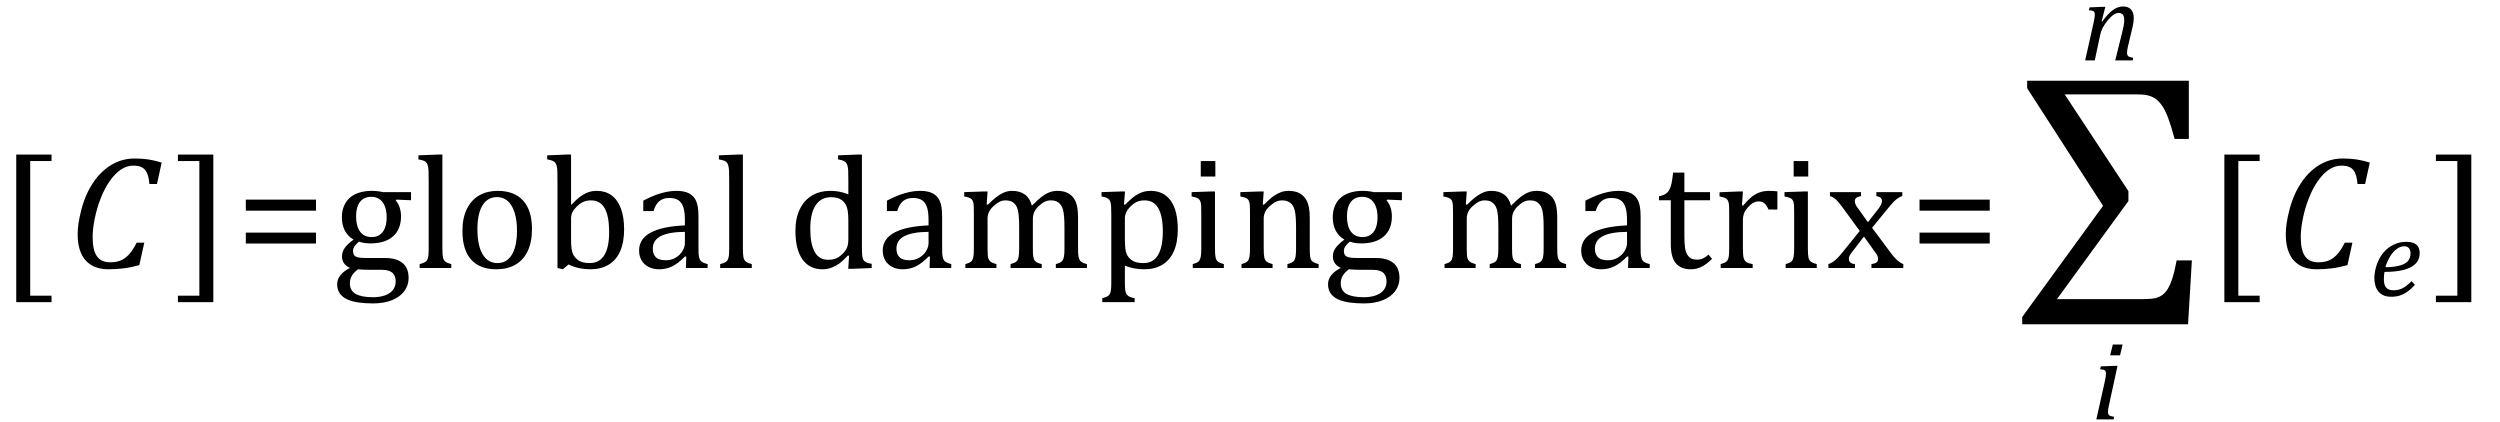 <?xml version="1.0" encoding="UTF-8" standalone="no"?><svg xmlns="http://www.w3.org/2000/svg" xmlns:xlink="http://www.w3.org/1999/xlink" stroke-dasharray="none" shape-rendering="auto" font-family="'Dialog'" width="307.813" text-rendering="auto" fill-opacity="1" contentScriptType="text/ecmascript" color-interpolation="auto" color-rendering="auto" preserveAspectRatio="xMidYMid meet" font-size="12" fill="black" stroke="black" image-rendering="auto" stroke-miterlimit="10" zoomAndPan="magnify" version="1.0" stroke-linecap="square" stroke-linejoin="miter" contentStyleType="text/css" font-style="normal" height="52" stroke-width="1" stroke-dashoffset="0" font-weight="normal" stroke-opacity="1" y="-19"><!--Converted from MathML using JEuclid--><defs id="genericDefs"/><g><g text-rendering="optimizeLegibility" transform="translate(-0.234,33)" color-rendering="optimizeQuality" color-interpolation="linearRGB" image-rendering="optimizeQuality"><path d="M6.578 4.203 L2.234 4.203 L2.234 -13.969 L6.578 -13.969 L6.578 -13.172 L3.953 -13.172 L3.953 3.406 L6.578 3.406 L6.578 4.203 Z" stroke="none"/></g><g text-rendering="optimizeLegibility" transform="translate(8.344,33)" color-rendering="optimizeQuality" color-interpolation="linearRGB" image-rendering="optimizeQuality"><path d="M11.562 -12.984 L10.984 -10.344 L10.047 -10.344 Q9.969 -11.547 9.523 -12.078 Q9.078 -12.609 8.094 -12.609 Q7.266 -12.609 6.547 -12.125 Q5.828 -11.641 5.18 -10.727 Q4.531 -9.812 4.055 -8.586 Q3.578 -7.359 3.32 -6.086 Q3.062 -4.812 3.062 -3.797 Q3.062 -2.203 3.586 -1.453 Q4.109 -0.703 5.219 -0.703 Q5.953 -0.703 6.5 -0.922 Q7.047 -1.141 7.531 -1.664 Q8.016 -2.188 8.484 -3.125 L9.422 -3.125 L8.812 -0.359 Q7.828 -0.078 6.898 0.039 Q5.969 0.156 4.984 0.156 Q3.781 0.156 2.93 -0.344 Q2.078 -0.844 1.648 -1.797 Q1.219 -2.75 1.219 -4.094 Q1.219 -4.797 1.312 -5.453 Q1.438 -6.281 1.688 -7.25 Q2.016 -8.453 2.5 -9.438 Q3.031 -10.484 3.703 -11.281 Q4.344 -12.016 5.078 -12.516 Q5.766 -12.984 6.555 -13.234 Q7.344 -13.484 8.234 -13.484 Q9.125 -13.484 9.883 -13.375 Q10.641 -13.266 11.562 -12.984 Z" stroke="none"/></g><g text-rendering="optimizeLegibility" transform="translate(21.484,33)" color-rendering="optimizeQuality" color-interpolation="linearRGB" image-rendering="optimizeQuality"><path d="M4.781 4.203 L0.422 4.203 L0.422 3.406 L3.062 3.406 L3.062 -13.172 L0.422 -13.172 L0.422 -13.969 L4.781 -13.969 L4.781 4.203 Z" stroke="none"/></g><g text-rendering="optimizeLegibility" transform="translate(29.047,33)" color-rendering="optimizeQuality" color-interpolation="linearRGB" image-rendering="optimizeQuality"><path d="M1.219 -7.062 L1.219 -8.422 L9.859 -8.422 L9.859 -7.062 L1.219 -7.062 ZM1.219 -3.016 L1.219 -4.359 L9.859 -4.359 L9.859 -3.016 L1.219 -3.016 Z" stroke="none"/></g><g text-rendering="optimizeLegibility" transform="translate(40.906,33)" color-rendering="optimizeQuality" color-interpolation="linearRGB" image-rendering="optimizeQuality"><path d="M9.703 -8.344 L7.906 -8.422 L7.812 -8.312 Q8.109 -8.016 8.289 -7.492 Q8.469 -6.969 8.469 -6.359 Q8.469 -4.766 7.484 -3.898 Q6.5 -3.031 4.703 -3.031 Q3.891 -3.031 3.297 -3.25 Q2.562 -2.672 2.562 -2.125 Q2.562 -1.766 2.703 -1.578 Q2.844 -1.391 3.172 -1.312 Q3.5 -1.234 4.156 -1.234 L6.5 -1.234 Q7.547 -1.234 8.195 -0.914 Q8.844 -0.594 9.125 -0.055 Q9.406 0.484 9.406 1.219 Q9.406 2.125 8.875 2.844 Q8.344 3.562 7.352 3.961 Q6.359 4.359 5.031 4.359 Q4.047 4.359 3.227 4.242 Q2.406 4.125 1.828 3.852 Q1.25 3.578 0.93 3.125 Q0.609 2.672 0.609 1.984 Q0.609 1.375 1.023 0.867 Q1.438 0.359 2.188 -0.016 Q1.734 -0.203 1.469 -0.562 Q1.203 -0.922 1.203 -1.422 Q1.203 -1.969 1.516 -2.438 Q1.828 -2.906 2.625 -3.5 Q1.922 -3.906 1.555 -4.609 Q1.188 -5.312 1.188 -6.219 Q1.188 -7.047 1.461 -7.672 Q1.734 -8.297 2.227 -8.703 Q2.719 -9.109 3.398 -9.305 Q4.078 -9.5 4.859 -9.5 Q5.562 -9.5 6.25 -9.344 L9.703 -9.344 L9.703 -8.344 ZM2.938 -6.375 Q2.938 -5.141 3.43 -4.477 Q3.922 -3.812 4.859 -3.812 Q5.359 -3.812 5.711 -4.008 Q6.062 -4.203 6.281 -4.531 Q6.5 -4.859 6.602 -5.297 Q6.703 -5.734 6.703 -6.219 Q6.703 -7.078 6.461 -7.648 Q6.219 -8.219 5.797 -8.492 Q5.375 -8.766 4.828 -8.766 Q3.906 -8.766 3.422 -8.148 Q2.938 -7.531 2.938 -6.375 ZM3.172 0.156 Q2.672 0.531 2.422 0.945 Q2.172 1.359 2.172 1.891 Q2.172 2.766 2.875 3.18 Q3.578 3.594 5.016 3.594 Q5.891 3.594 6.523 3.359 Q7.156 3.125 7.484 2.688 Q7.812 2.25 7.812 1.656 Q7.812 1.391 7.742 1.133 Q7.672 0.875 7.484 0.664 Q7.297 0.453 6.945 0.336 Q6.594 0.219 6.031 0.219 L4.578 0.219 Q3.781 0.219 3.172 0.156 ZM13.562 -2.438 Q13.562 -1.609 13.641 -1.281 Q13.719 -0.953 13.938 -0.781 Q14.156 -0.609 14.656 -0.484 L14.656 0 L10.766 0 L10.766 -0.484 Q11.266 -0.609 11.453 -0.742 Q11.641 -0.875 11.727 -1.07 Q11.812 -1.266 11.844 -1.594 Q11.875 -1.922 11.875 -2.438 L11.875 -10.609 Q11.875 -11.547 11.859 -11.922 Q11.844 -12.297 11.781 -12.555 Q11.719 -12.812 11.609 -12.961 Q11.5 -13.109 11.305 -13.195 Q11.109 -13.281 10.609 -13.375 L10.609 -13.875 L12.969 -13.969 L13.562 -13.969 L13.562 -2.438 ZM20.203 0.156 Q18.172 0.156 17.102 -1.039 Q16.031 -2.234 16.031 -4.578 Q16.031 -6.188 16.594 -7.305 Q17.156 -8.422 18.133 -8.961 Q19.109 -9.5 20.359 -9.5 Q22.438 -9.5 23.516 -8.289 Q24.594 -7.078 24.594 -4.797 Q24.594 -3.172 24.055 -2.062 Q23.516 -0.953 22.531 -0.398 Q21.547 0.156 20.203 0.156 ZM17.875 -4.781 Q17.875 -2.781 18.516 -1.695 Q19.156 -0.609 20.344 -0.609 Q21 -0.609 21.461 -0.93 Q21.922 -1.25 22.203 -1.789 Q22.484 -2.328 22.617 -3.031 Q22.75 -3.734 22.75 -4.516 Q22.75 -5.953 22.43 -6.898 Q22.109 -7.844 21.562 -8.289 Q21.016 -8.734 20.312 -8.734 Q19.125 -8.734 18.5 -7.711 Q17.875 -6.688 17.875 -4.781 ZM29.406 -7.797 L29.453 -7.797 Q30.125 -8.5 30.586 -8.828 Q31.047 -9.156 31.523 -9.328 Q32 -9.5 32.578 -9.5 Q33.625 -9.5 34.375 -8.961 Q35.125 -8.422 35.531 -7.359 Q35.938 -6.297 35.938 -4.75 Q35.938 -3.172 35.453 -2.07 Q34.969 -0.969 34.023 -0.406 Q33.078 0.156 31.797 0.156 Q31.062 0.156 30.43 0.023 Q29.797 -0.109 29.094 -0.438 L28.406 0.156 L27.734 0 L27.734 -10.609 Q27.734 -11.547 27.719 -11.922 Q27.703 -12.297 27.641 -12.555 Q27.578 -12.812 27.461 -12.961 Q27.344 -13.109 27.156 -13.195 Q26.969 -13.281 26.469 -13.375 L26.469 -13.875 L28.828 -13.969 L29.406 -13.969 L29.406 -7.797 ZM29.406 -3.516 Q29.406 -2.766 29.477 -2.32 Q29.547 -1.875 29.711 -1.586 Q29.875 -1.297 30.18 -1.047 Q30.484 -0.797 30.867 -0.703 Q31.25 -0.609 31.719 -0.609 Q32.891 -0.609 33.492 -1.57 Q34.094 -2.531 34.094 -4.438 Q34.094 -6.375 33.547 -7.352 Q33 -8.328 31.875 -8.328 Q31.328 -8.328 30.938 -8.156 Q30.547 -7.984 30.156 -7.617 Q29.766 -7.25 29.586 -6.898 Q29.406 -6.547 29.406 -6.109 L29.406 -3.516 ZM43.594 -1.391 L43.453 -1.438 Q42.594 -0.562 41.852 -0.203 Q41.109 0.156 40.266 0.156 Q39.516 0.156 38.953 -0.133 Q38.391 -0.422 38.086 -0.945 Q37.781 -1.469 37.781 -2.156 Q37.781 -3.578 39.195 -4.352 Q40.609 -5.125 43.422 -5.25 L43.422 -5.891 Q43.422 -6.906 43.227 -7.492 Q43.031 -8.078 42.617 -8.352 Q42.203 -8.625 41.5 -8.625 Q40.734 -8.625 40.266 -8.227 Q39.797 -7.828 39.562 -7.016 L38.297 -7.016 L38.297 -8.297 Q39.234 -8.781 39.859 -9.008 Q40.484 -9.234 41.109 -9.367 Q41.734 -9.5 42.375 -9.5 Q43.344 -9.5 43.93 -9.195 Q44.516 -8.891 44.805 -8.258 Q45.094 -7.625 45.094 -6.344 L45.094 -2.938 Q45.094 -2.219 45.102 -1.922 Q45.109 -1.625 45.164 -1.367 Q45.219 -1.109 45.312 -0.961 Q45.406 -0.812 45.602 -0.703 Q45.797 -0.594 46.219 -0.484 L46.219 0 L43.547 0 L43.594 -1.391 ZM43.422 -4.453 Q41.438 -4.438 40.453 -3.93 Q39.469 -3.422 39.469 -2.391 Q39.469 -1.844 39.695 -1.516 Q39.922 -1.188 40.266 -1.07 Q40.609 -0.953 41.078 -0.953 Q41.734 -0.953 42.281 -1.273 Q42.828 -1.594 43.125 -2.094 Q43.422 -2.594 43.422 -3.078 L43.422 -4.453 ZM50.562 -2.438 Q50.562 -1.609 50.641 -1.281 Q50.719 -0.953 50.938 -0.781 Q51.156 -0.609 51.656 -0.484 L51.656 0 L47.766 0 L47.766 -0.484 Q48.266 -0.609 48.453 -0.742 Q48.641 -0.875 48.727 -1.07 Q48.812 -1.266 48.844 -1.594 Q48.875 -1.922 48.875 -2.438 L48.875 -10.609 Q48.875 -11.547 48.859 -11.922 Q48.844 -12.297 48.781 -12.555 Q48.719 -12.812 48.609 -12.961 Q48.5 -13.109 48.305 -13.195 Q48.109 -13.281 47.609 -13.375 L47.609 -13.875 L49.969 -13.969 L50.562 -13.969 L50.562 -2.438 ZM63.547 -10.609 Q63.547 -11.547 63.531 -11.922 Q63.516 -12.297 63.453 -12.555 Q63.391 -12.812 63.273 -12.961 Q63.156 -13.109 62.969 -13.195 Q62.781 -13.281 62.281 -13.375 L62.281 -13.875 L64.641 -13.969 L65.219 -13.969 L65.219 -2.672 Q65.219 -1.906 65.25 -1.578 Q65.281 -1.25 65.375 -1.055 Q65.469 -0.859 65.68 -0.734 Q65.891 -0.609 66.422 -0.516 L66.422 0 L64.109 0.094 L63.531 0.094 L63.641 -1.5 L63.5 -1.547 Q62.891 -0.891 62.438 -0.562 Q61.984 -0.234 61.469 -0.039 Q60.953 0.156 60.359 0.156 Q58.766 0.156 57.898 -1.062 Q57.031 -2.281 57.031 -4.578 Q57.031 -6.172 57.594 -7.289 Q58.156 -8.406 59.117 -8.953 Q60.078 -9.5 61.281 -9.5 Q61.922 -9.5 62.453 -9.398 Q62.984 -9.297 63.547 -9.062 L63.547 -10.609 ZM63.547 -5.797 Q63.547 -6.547 63.477 -7.008 Q63.406 -7.469 63.242 -7.781 Q63.078 -8.094 62.805 -8.312 Q62.531 -8.531 62.203 -8.625 Q61.875 -8.719 61.422 -8.719 Q60.172 -8.719 59.516 -7.719 Q58.859 -6.719 58.859 -4.844 Q58.859 -2.969 59.398 -1.992 Q59.938 -1.016 61.031 -1.016 Q61.453 -1.016 61.742 -1.086 Q62.031 -1.156 62.305 -1.32 Q62.578 -1.484 62.859 -1.766 Q63.141 -2.047 63.273 -2.281 Q63.406 -2.516 63.477 -2.82 Q63.547 -3.125 63.547 -3.609 L63.547 -5.797 ZM73.594 -1.391 L73.453 -1.438 Q72.594 -0.562 71.852 -0.203 Q71.109 0.156 70.266 0.156 Q69.516 0.156 68.953 -0.133 Q68.391 -0.422 68.086 -0.945 Q67.781 -1.469 67.781 -2.156 Q67.781 -3.578 69.195 -4.352 Q70.609 -5.125 73.422 -5.25 L73.422 -5.891 Q73.422 -6.906 73.227 -7.492 Q73.031 -8.078 72.617 -8.352 Q72.203 -8.625 71.5 -8.625 Q70.734 -8.625 70.266 -8.227 Q69.797 -7.828 69.562 -7.016 L68.297 -7.016 L68.297 -8.297 Q69.234 -8.781 69.859 -9.008 Q70.484 -9.234 71.109 -9.367 Q71.734 -9.5 72.375 -9.5 Q73.344 -9.5 73.93 -9.195 Q74.516 -8.891 74.805 -8.258 Q75.094 -7.625 75.094 -6.344 L75.094 -2.938 Q75.094 -2.219 75.102 -1.922 Q75.109 -1.625 75.164 -1.367 Q75.219 -1.109 75.312 -0.961 Q75.406 -0.812 75.602 -0.703 Q75.797 -0.594 76.219 -0.484 L76.219 0 L73.547 0 L73.594 -1.391 ZM73.422 -4.453 Q71.438 -4.438 70.453 -3.93 Q69.469 -3.422 69.469 -2.391 Q69.469 -1.844 69.695 -1.516 Q69.922 -1.188 70.266 -1.07 Q70.609 -0.953 71.078 -0.953 Q71.734 -0.953 72.281 -1.273 Q72.828 -1.594 73.125 -2.094 Q73.422 -2.594 73.422 -3.078 L73.422 -4.453 ZM80.578 -7.828 L80.719 -7.797 Q81.312 -8.375 81.688 -8.672 Q82.062 -8.969 82.414 -9.156 Q82.766 -9.344 83.07 -9.422 Q83.375 -9.5 83.703 -9.5 Q84.672 -9.5 85.289 -9.047 Q85.906 -8.594 86.141 -7.672 Q86.875 -8.406 87.328 -8.758 Q87.781 -9.109 88.258 -9.305 Q88.734 -9.5 89.281 -9.5 Q89.938 -9.5 90.406 -9.305 Q90.875 -9.109 91.203 -8.719 Q91.531 -8.328 91.68 -7.727 Q91.828 -7.125 91.828 -6.125 L91.828 -2.438 Q91.828 -1.703 91.883 -1.422 Q91.938 -1.141 92.031 -0.984 Q92.125 -0.828 92.305 -0.711 Q92.484 -0.594 92.922 -0.484 L92.922 0 L89.094 0 L89.094 -0.484 Q89.469 -0.594 89.633 -0.68 Q89.797 -0.766 89.914 -0.922 Q90.031 -1.078 90.094 -1.406 Q90.156 -1.734 90.156 -2.406 L90.156 -4.969 Q90.156 -5.797 90.109 -6.336 Q90.062 -6.875 89.969 -7.195 Q89.875 -7.516 89.75 -7.703 Q89.625 -7.891 89.453 -8.031 Q89.281 -8.172 89.062 -8.25 Q88.844 -8.328 88.469 -8.328 Q88.078 -8.328 87.742 -8.172 Q87.406 -8.016 87.008 -7.641 Q86.609 -7.266 86.438 -6.891 Q86.266 -6.516 86.266 -6 L86.266 -2.438 Q86.266 -1.703 86.312 -1.422 Q86.359 -1.141 86.453 -0.984 Q86.547 -0.828 86.727 -0.711 Q86.906 -0.594 87.359 -0.484 L87.359 0 L83.516 0 L83.516 -0.484 Q83.891 -0.594 84.062 -0.68 Q84.234 -0.766 84.344 -0.922 Q84.453 -1.078 84.516 -1.406 Q84.578 -1.734 84.578 -2.406 L84.578 -4.969 Q84.578 -5.828 84.531 -6.375 Q84.484 -6.922 84.383 -7.258 Q84.281 -7.594 84.117 -7.797 Q83.953 -8 83.789 -8.109 Q83.625 -8.219 83.398 -8.273 Q83.172 -8.328 82.891 -8.328 Q82.484 -8.328 82.133 -8.141 Q81.781 -7.953 81.414 -7.617 Q81.047 -7.281 80.867 -6.906 Q80.688 -6.531 80.688 -6.109 L80.688 -2.438 Q80.688 -1.891 80.711 -1.594 Q80.734 -1.297 80.805 -1.133 Q80.875 -0.969 80.969 -0.867 Q81.062 -0.766 81.242 -0.672 Q81.422 -0.578 81.781 -0.484 L81.781 0 L77.953 0 L77.953 -0.484 Q78.328 -0.594 78.492 -0.68 Q78.656 -0.766 78.773 -0.922 Q78.891 -1.078 78.945 -1.406 Q79 -1.734 79 -2.406 L79 -6.672 Q79 -7.297 78.984 -7.68 Q78.969 -8.062 78.852 -8.289 Q78.734 -8.516 78.492 -8.625 Q78.25 -8.734 77.812 -8.812 L77.812 -9.344 L80.094 -9.422 L80.688 -9.422 L80.578 -7.828 ZM97.594 -0.297 L97.594 1.766 Q97.594 2.406 97.641 2.719 Q97.688 3.031 97.797 3.211 Q97.906 3.391 98.117 3.508 Q98.328 3.625 98.797 3.719 L98.797 4.203 L94.812 4.203 L94.812 3.719 Q95.156 3.625 95.383 3.523 Q95.609 3.422 95.727 3.219 Q95.844 3.016 95.883 2.672 Q95.922 2.328 95.922 1.766 L95.922 -6.609 Q95.922 -7.312 95.898 -7.609 Q95.875 -7.906 95.82 -8.102 Q95.766 -8.297 95.648 -8.43 Q95.531 -8.562 95.344 -8.648 Q95.156 -8.734 94.719 -8.812 L94.719 -9.344 L97.016 -9.422 L97.609 -9.422 L97.484 -7.828 L97.625 -7.797 Q98.234 -8.406 98.586 -8.688 Q98.938 -8.969 99.312 -9.156 Q99.688 -9.344 100.031 -9.422 Q100.375 -9.5 100.766 -9.5 Q102.375 -9.5 103.242 -8.289 Q104.109 -7.078 104.109 -4.75 Q104.109 -3.141 103.617 -2.047 Q103.125 -0.953 102.195 -0.398 Q101.266 0.156 99.984 0.156 Q99.25 0.156 98.664 0.031 Q98.078 -0.094 97.594 -0.297 ZM97.594 -3.516 Q97.594 -2.578 97.711 -2.07 Q97.828 -1.562 98.125 -1.242 Q98.422 -0.922 98.828 -0.766 Q99.234 -0.609 99.906 -0.609 Q101.078 -0.609 101.672 -1.594 Q102.266 -2.578 102.266 -4.5 Q102.266 -8.328 100.031 -8.328 Q99.484 -8.328 99.094 -8.156 Q98.703 -7.984 98.312 -7.602 Q97.922 -7.219 97.758 -6.859 Q97.594 -6.5 97.594 -6.094 L97.594 -3.516 ZM108.734 -13.172 L108.734 -11.266 L106.938 -11.266 L106.938 -13.172 L108.734 -13.172 ZM105.953 -0.484 Q106.328 -0.594 106.492 -0.68 Q106.656 -0.766 106.766 -0.922 Q106.875 -1.078 106.938 -1.406 Q107 -1.734 107 -2.406 L107 -6.672 Q107 -7.297 106.984 -7.68 Q106.969 -8.062 106.852 -8.289 Q106.734 -8.516 106.492 -8.625 Q106.25 -8.734 105.812 -8.812 L105.812 -9.344 L108.094 -9.422 L108.688 -9.422 L108.688 -2.438 Q108.688 -1.609 108.766 -1.281 Q108.844 -0.953 109.062 -0.781 Q109.281 -0.609 109.781 -0.484 L109.781 0 L105.953 0 L105.953 -0.484 ZM121.453 0 L117.609 0 L117.609 -0.484 Q118 -0.594 118.164 -0.68 Q118.328 -0.766 118.438 -0.922 Q118.547 -1.078 118.609 -1.406 Q118.672 -1.734 118.672 -2.406 L118.672 -4.969 Q118.672 -5.641 118.633 -6.203 Q118.594 -6.766 118.5 -7.117 Q118.406 -7.469 118.281 -7.672 Q118.156 -7.875 117.969 -8.016 Q117.781 -8.156 117.547 -8.242 Q117.312 -8.328 116.938 -8.328 Q116.562 -8.328 116.219 -8.172 Q115.875 -8.016 115.461 -7.648 Q115.047 -7.281 114.867 -6.914 Q114.688 -6.547 114.688 -6.078 L114.688 -2.438 Q114.688 -1.609 114.766 -1.281 Q114.844 -0.953 115.062 -0.781 Q115.281 -0.609 115.781 -0.484 L115.781 0 L111.953 0 L111.953 -0.484 Q112.328 -0.594 112.492 -0.68 Q112.656 -0.766 112.766 -0.922 Q112.875 -1.078 112.938 -1.406 Q113 -1.734 113 -2.406 L113 -6.672 Q113 -7.297 112.984 -7.68 Q112.969 -8.062 112.852 -8.289 Q112.734 -8.516 112.492 -8.625 Q112.25 -8.734 111.812 -8.812 L111.812 -9.344 L114.094 -9.422 L114.688 -9.422 L114.578 -7.828 L114.719 -7.797 Q115.438 -8.531 115.883 -8.844 Q116.328 -9.156 116.781 -9.328 Q117.234 -9.5 117.75 -9.5 Q118.281 -9.5 118.695 -9.375 Q119.109 -9.25 119.422 -8.992 Q119.734 -8.734 119.945 -8.359 Q120.156 -7.984 120.258 -7.461 Q120.359 -6.938 120.359 -6.125 L120.359 -2.438 Q120.359 -1.766 120.398 -1.461 Q120.438 -1.156 120.531 -0.992 Q120.625 -0.828 120.812 -0.719 Q121 -0.609 121.453 -0.484 L121.453 0 ZM131.703 -8.344 L129.906 -8.422 L129.812 -8.312 Q130.109 -8.016 130.289 -7.492 Q130.469 -6.969 130.469 -6.359 Q130.469 -4.766 129.484 -3.898 Q128.5 -3.031 126.703 -3.031 Q125.891 -3.031 125.297 -3.25 Q124.562 -2.672 124.562 -2.125 Q124.562 -1.766 124.703 -1.578 Q124.844 -1.391 125.172 -1.312 Q125.5 -1.234 126.156 -1.234 L128.5 -1.234 Q129.547 -1.234 130.195 -0.914 Q130.844 -0.594 131.125 -0.055 Q131.406 0.484 131.406 1.219 Q131.406 2.125 130.875 2.844 Q130.344 3.562 129.352 3.961 Q128.359 4.359 127.031 4.359 Q126.047 4.359 125.227 4.242 Q124.406 4.125 123.828 3.852 Q123.25 3.578 122.93 3.125 Q122.609 2.672 122.609 1.984 Q122.609 1.375 123.023 0.867 Q123.438 0.359 124.188 -0.016 Q123.734 -0.203 123.469 -0.562 Q123.203 -0.922 123.203 -1.422 Q123.203 -1.969 123.516 -2.438 Q123.828 -2.906 124.625 -3.5 Q123.922 -3.906 123.555 -4.609 Q123.188 -5.312 123.188 -6.219 Q123.188 -7.047 123.461 -7.672 Q123.734 -8.297 124.227 -8.703 Q124.719 -9.109 125.398 -9.305 Q126.078 -9.5 126.859 -9.5 Q127.562 -9.5 128.25 -9.344 L131.703 -9.344 L131.703 -8.344 ZM124.938 -6.375 Q124.938 -5.141 125.43 -4.477 Q125.922 -3.812 126.859 -3.812 Q127.359 -3.812 127.711 -4.008 Q128.062 -4.203 128.281 -4.531 Q128.5 -4.859 128.602 -5.297 Q128.703 -5.734 128.703 -6.219 Q128.703 -7.078 128.461 -7.648 Q128.219 -8.219 127.797 -8.492 Q127.375 -8.766 126.828 -8.766 Q125.906 -8.766 125.422 -8.148 Q124.938 -7.531 124.938 -6.375 ZM125.172 0.156 Q124.672 0.531 124.422 0.945 Q124.172 1.359 124.172 1.891 Q124.172 2.766 124.875 3.18 Q125.578 3.594 127.016 3.594 Q127.891 3.594 128.523 3.359 Q129.156 3.125 129.484 2.688 Q129.812 2.25 129.812 1.656 Q129.812 1.391 129.742 1.133 Q129.672 0.875 129.484 0.664 Q129.297 0.453 128.945 0.336 Q128.594 0.219 128.031 0.219 L126.578 0.219 Q125.781 0.219 125.172 0.156 ZM139.578 -7.828 L139.719 -7.797 Q140.312 -8.375 140.688 -8.672 Q141.062 -8.969 141.414 -9.156 Q141.766 -9.344 142.07 -9.422 Q142.375 -9.5 142.703 -9.5 Q143.672 -9.5 144.289 -9.047 Q144.906 -8.594 145.141 -7.672 Q145.875 -8.406 146.328 -8.758 Q146.781 -9.109 147.258 -9.305 Q147.734 -9.5 148.281 -9.5 Q148.938 -9.5 149.406 -9.305 Q149.875 -9.109 150.203 -8.719 Q150.531 -8.328 150.68 -7.727 Q150.828 -7.125 150.828 -6.125 L150.828 -2.438 Q150.828 -1.703 150.883 -1.422 Q150.938 -1.141 151.031 -0.984 Q151.125 -0.828 151.305 -0.711 Q151.484 -0.594 151.922 -0.484 L151.922 0 L148.094 0 L148.094 -0.484 Q148.469 -0.594 148.633 -0.68 Q148.797 -0.766 148.914 -0.922 Q149.031 -1.078 149.094 -1.406 Q149.156 -1.734 149.156 -2.406 L149.156 -4.969 Q149.156 -5.797 149.109 -6.336 Q149.062 -6.875 148.969 -7.195 Q148.875 -7.516 148.75 -7.703 Q148.625 -7.891 148.453 -8.031 Q148.281 -8.172 148.062 -8.25 Q147.844 -8.328 147.469 -8.328 Q147.078 -8.328 146.742 -8.172 Q146.406 -8.016 146.008 -7.641 Q145.609 -7.266 145.438 -6.891 Q145.266 -6.516 145.266 -6 L145.266 -2.438 Q145.266 -1.703 145.312 -1.422 Q145.359 -1.141 145.453 -0.984 Q145.547 -0.828 145.727 -0.711 Q145.906 -0.594 146.359 -0.484 L146.359 0 L142.516 0 L142.516 -0.484 Q142.891 -0.594 143.062 -0.68 Q143.234 -0.766 143.344 -0.922 Q143.453 -1.078 143.516 -1.406 Q143.578 -1.734 143.578 -2.406 L143.578 -4.969 Q143.578 -5.828 143.531 -6.375 Q143.484 -6.922 143.383 -7.258 Q143.281 -7.594 143.117 -7.797 Q142.953 -8 142.789 -8.109 Q142.625 -8.219 142.398 -8.273 Q142.172 -8.328 141.891 -8.328 Q141.484 -8.328 141.133 -8.141 Q140.781 -7.953 140.414 -7.617 Q140.047 -7.281 139.867 -6.906 Q139.688 -6.531 139.688 -6.109 L139.688 -2.438 Q139.688 -1.891 139.711 -1.594 Q139.734 -1.297 139.805 -1.133 Q139.875 -0.969 139.969 -0.867 Q140.062 -0.766 140.242 -0.672 Q140.422 -0.578 140.781 -0.484 L140.781 0 L136.953 0 L136.953 -0.484 Q137.328 -0.594 137.492 -0.68 Q137.656 -0.766 137.773 -0.922 Q137.891 -1.078 137.945 -1.406 Q138 -1.734 138 -2.406 L138 -6.672 Q138 -7.297 137.984 -7.68 Q137.969 -8.062 137.852 -8.289 Q137.734 -8.516 137.492 -8.625 Q137.25 -8.734 136.812 -8.812 L136.812 -9.344 L139.094 -9.422 L139.688 -9.422 L139.578 -7.828 ZM159.594 -1.391 L159.453 -1.438 Q158.594 -0.562 157.852 -0.203 Q157.109 0.156 156.266 0.156 Q155.516 0.156 154.953 -0.133 Q154.391 -0.422 154.086 -0.945 Q153.781 -1.469 153.781 -2.156 Q153.781 -3.578 155.195 -4.352 Q156.609 -5.125 159.422 -5.25 L159.422 -5.891 Q159.422 -6.906 159.227 -7.492 Q159.031 -8.078 158.617 -8.352 Q158.203 -8.625 157.5 -8.625 Q156.734 -8.625 156.266 -8.227 Q155.797 -7.828 155.562 -7.016 L154.297 -7.016 L154.297 -8.297 Q155.234 -8.781 155.859 -9.008 Q156.484 -9.234 157.109 -9.367 Q157.734 -9.5 158.375 -9.5 Q159.344 -9.5 159.93 -9.195 Q160.516 -8.891 160.805 -8.258 Q161.094 -7.625 161.094 -6.344 L161.094 -2.938 Q161.094 -2.219 161.102 -1.922 Q161.109 -1.625 161.164 -1.367 Q161.219 -1.109 161.312 -0.961 Q161.406 -0.812 161.602 -0.703 Q161.797 -0.594 162.219 -0.484 L162.219 0 L159.547 0 L159.594 -1.391 ZM159.422 -4.453 Q157.438 -4.438 156.453 -3.93 Q155.469 -3.422 155.469 -2.391 Q155.469 -1.844 155.695 -1.516 Q155.922 -1.188 156.266 -1.07 Q156.609 -0.953 157.078 -0.953 Q157.734 -0.953 158.281 -1.273 Q158.828 -1.594 159.125 -2.094 Q159.422 -2.594 159.422 -3.078 L159.422 -4.453 ZM163.359 -8.844 Q163.844 -8.922 164.148 -9.117 Q164.453 -9.312 164.625 -9.625 Q164.797 -9.938 164.898 -10.398 Q165 -10.859 165.094 -11.75 L166.484 -11.75 L166.484 -9.344 L169.641 -9.344 L169.641 -8.344 L166.484 -8.344 L166.484 -4 Q166.484 -3.062 166.562 -2.5 Q166.641 -1.938 166.859 -1.617 Q167.078 -1.297 167.352 -1.164 Q167.625 -1.031 168.047 -1.031 Q168.438 -1.031 168.781 -1.188 Q169.125 -1.344 169.453 -1.656 L169.891 -1.125 Q169.203 -0.453 168.586 -0.148 Q167.969 0.156 167.297 0.156 Q166.031 0.156 165.422 -0.594 Q164.812 -1.344 164.812 -2.938 L164.812 -8.344 L163.359 -8.344 L163.359 -8.844 ZM173.578 -7.719 L173.719 -7.688 Q174.266 -8.344 174.719 -8.719 Q175.172 -9.094 175.703 -9.297 Q176.234 -9.5 176.922 -9.5 Q177.484 -9.5 177.938 -9.438 L177.938 -7.203 L176.844 -7.203 Q176.609 -7.719 176.344 -7.961 Q176.078 -8.203 175.609 -8.203 Q175.266 -8.203 174.922 -8 Q174.578 -7.797 174.25 -7.406 Q173.922 -7.016 173.805 -6.672 Q173.688 -6.328 173.688 -5.859 L173.688 -2.438 Q173.688 -1.547 173.789 -1.211 Q173.891 -0.875 174.141 -0.719 Q174.391 -0.562 174.891 -0.484 L174.891 0 L170.953 0 L170.953 -0.484 Q171.328 -0.594 171.492 -0.68 Q171.656 -0.766 171.773 -0.922 Q171.891 -1.078 171.945 -1.406 Q172 -1.734 172 -2.406 L172 -6.672 Q172 -7.297 171.984 -7.68 Q171.969 -8.062 171.852 -8.289 Q171.734 -8.516 171.492 -8.625 Q171.25 -8.734 170.812 -8.812 L170.812 -9.328 L173.094 -9.422 L173.688 -9.422 L173.578 -7.719 ZM181.734 -13.172 L181.734 -11.266 L179.938 -11.266 L179.938 -13.172 L181.734 -13.172 ZM178.953 -0.484 Q179.328 -0.594 179.492 -0.68 Q179.656 -0.766 179.766 -0.922 Q179.875 -1.078 179.938 -1.406 Q180 -1.734 180 -2.406 L180 -6.672 Q180 -7.297 179.984 -7.68 Q179.969 -8.062 179.852 -8.289 Q179.734 -8.516 179.492 -8.625 Q179.25 -8.734 178.812 -8.812 L178.812 -9.344 L181.094 -9.422 L181.688 -9.422 L181.688 -2.438 Q181.688 -1.609 181.766 -1.281 Q181.844 -0.953 182.062 -0.781 Q182.281 -0.609 182.781 -0.484 L182.781 0 L178.953 0 L178.953 -0.484 ZM189.078 -5.641 L190.344 -7.25 Q190.547 -7.516 190.68 -7.766 Q190.812 -8.016 190.812 -8.266 Q190.812 -8.5 190.641 -8.648 Q190.469 -8.797 190.125 -8.859 L190.125 -9.344 L193.312 -9.344 L193.312 -8.859 Q192.953 -8.75 192.562 -8.438 Q192.172 -8.125 191.625 -7.438 L189.594 -4.953 L191.828 -1.953 Q192.297 -1.312 192.68 -0.969 Q193.062 -0.625 193.438 -0.484 L193.438 0 L189.516 0 L189.516 -0.484 Q190.328 -0.578 190.328 -1.078 Q190.328 -1.297 190.258 -1.477 Q190.188 -1.656 190 -1.906 L188.594 -3.875 L187.094 -1.922 Q186.922 -1.703 186.828 -1.523 Q186.734 -1.344 186.734 -1.125 Q186.734 -0.859 186.914 -0.688 Q187.094 -0.516 187.484 -0.484 L187.484 0 L184.219 0 L184.219 -0.484 Q184.547 -0.594 184.805 -0.773 Q185.062 -0.953 185.336 -1.227 Q185.609 -1.5 186.047 -2.047 L188.078 -4.562 L186 -7.406 Q185.562 -8 185.312 -8.266 Q185.062 -8.531 184.844 -8.664 Q184.625 -8.797 184.406 -8.859 L184.406 -9.344 L188.234 -9.344 L188.234 -8.859 Q187.469 -8.734 187.469 -8.25 Q187.469 -8.031 187.57 -7.805 Q187.672 -7.578 187.891 -7.312 L189.078 -5.641 Z" stroke="none"/></g><g text-rendering="optimizeLegibility" transform="translate(235.125,33)" color-rendering="optimizeQuality" color-interpolation="linearRGB" image-rendering="optimizeQuality"><path d="M1.219 -7.062 L1.219 -8.422 L9.859 -8.422 L9.859 -7.062 L1.219 -7.062 ZM1.219 -3.016 L1.219 -4.359 L9.859 -4.359 L9.859 -3.016 L1.219 -3.016 Z" stroke="none"/></g><g text-rendering="optimizeLegibility" transform="translate(248.562,33)" color-rendering="optimizeQuality" color-interpolation="linearRGB" image-rendering="optimizeQuality"><path d="M5.656 -21.375 L13.5 -9.469 L13.5 -8.25 L4.703 3.828 L15.312 3.828 Q16.312 3.828 16.82 3.703 Q17.328 3.578 17.688 3.312 Q18.047 3.047 18.344 2.57 Q18.641 2.094 18.914 1.258 Q19.188 0.422 19.438 -0.938 L21.312 -0.938 L20.844 6.922 L0.422 6.922 L0.422 6.031 L10.375 -7.656 L1.031 -22.141 L1.031 -23.062 L20.938 -23.062 L20.938 -15.891 L19.188 -15.891 Q18.781 -17.422 18.422 -18.391 Q18.062 -19.359 17.688 -19.922 Q17.312 -20.484 16.914 -20.781 Q16.516 -21.078 16 -21.227 Q15.484 -21.375 14.625 -21.375 L5.656 -21.375 Z" stroke="none"/></g><g text-rendering="optimizeLegibility" transform="translate(257.516,51.641)" color-rendering="optimizeQuality" color-interpolation="linearRGB" image-rendering="optimizeQuality"><path d="M3.828 -9.219 L3.516 -7.891 L2.297 -7.891 L2.625 -9.219 L3.828 -9.219 ZM2.141 -1.703 Q2.062 -1.359 2.047 -1.203 Q2.031 -1.047 2.031 -0.938 Q2.031 -0.719 2.094 -0.609 Q2.156 -0.5 2.305 -0.438 Q2.453 -0.375 2.781 -0.328 L2.719 0 L0.594 0 L1.625 -4.609 Q1.719 -5 1.75 -5.234 Q1.781 -5.469 1.781 -5.641 Q1.781 -5.828 1.727 -5.938 Q1.672 -6.047 1.531 -6.102 Q1.391 -6.156 1.062 -6.172 L1.141 -6.531 L2.797 -6.594 L3.203 -6.594 L2.141 -1.703 Z" stroke="none"/></g><g text-rendering="optimizeLegibility" transform="translate(256.141,7.438)" color-rendering="optimizeQuality" color-interpolation="linearRGB" image-rendering="optimizeQuality"><path d="M6.453 0 L4.297 0 L5.156 -3.469 Q5.25 -3.812 5.328 -4.211 Q5.406 -4.609 5.406 -4.938 Q5.406 -5.422 5.234 -5.633 Q5.062 -5.844 4.703 -5.844 Q4.422 -5.844 4.094 -5.625 Q3.766 -5.406 3.398 -4.961 Q3.031 -4.516 2.781 -4.062 Q2.531 -3.609 2.406 -2.953 L1.781 0 L0.594 0 L1.641 -4.672 Q1.672 -4.828 1.727 -5.133 Q1.781 -5.438 1.781 -5.641 Q1.781 -5.844 1.727 -5.945 Q1.672 -6.047 1.531 -6.102 Q1.391 -6.156 1.047 -6.172 L1.141 -6.531 L2.688 -6.594 L3.078 -6.594 L2.625 -4.812 L2.703 -4.797 Q3.375 -5.734 3.992 -6.188 Q4.609 -6.641 5.234 -6.641 Q5.906 -6.641 6.242 -6.273 Q6.578 -5.906 6.578 -5.203 Q6.578 -4.953 6.539 -4.664 Q6.5 -4.375 6.438 -4.141 L5.859 -1.703 Q5.75 -1.219 5.75 -0.938 Q5.75 -0.719 5.82 -0.609 Q5.891 -0.5 6.031 -0.438 Q6.172 -0.375 6.5 -0.328 L6.453 0 Z" stroke="none"/></g><g text-rendering="optimizeLegibility" transform="translate(271.641,33)" color-rendering="optimizeQuality" color-interpolation="linearRGB" image-rendering="optimizeQuality"><path d="M6.578 4.203 L2.234 4.203 L2.234 -13.969 L6.578 -13.969 L6.578 -13.172 L3.953 -13.172 L3.953 3.406 L6.578 3.406 L6.578 4.203 Z" stroke="none"/></g><g text-rendering="optimizeLegibility" transform="translate(280.219,33)" color-rendering="optimizeQuality" color-interpolation="linearRGB" image-rendering="optimizeQuality"><path d="M11.562 -12.984 L10.984 -10.344 L10.047 -10.344 Q9.969 -11.547 9.523 -12.078 Q9.078 -12.609 8.094 -12.609 Q7.266 -12.609 6.547 -12.125 Q5.828 -11.641 5.18 -10.727 Q4.531 -9.812 4.055 -8.586 Q3.578 -7.359 3.32 -6.086 Q3.062 -4.812 3.062 -3.797 Q3.062 -2.203 3.586 -1.453 Q4.109 -0.703 5.219 -0.703 Q5.953 -0.703 6.5 -0.922 Q7.047 -1.141 7.531 -1.664 Q8.016 -2.188 8.484 -3.125 L9.422 -3.125 L8.812 -0.359 Q7.828 -0.078 6.898 0.039 Q5.969 0.156 4.984 0.156 Q3.781 0.156 2.93 -0.344 Q2.078 -0.844 1.648 -1.797 Q1.219 -2.75 1.219 -4.094 Q1.219 -4.797 1.312 -5.453 Q1.438 -6.281 1.688 -7.25 Q2.016 -8.453 2.5 -9.438 Q3.031 -10.484 3.703 -11.281 Q4.344 -12.016 5.078 -12.516 Q5.766 -12.984 6.555 -13.234 Q7.344 -13.484 8.234 -13.484 Q9.125 -13.484 9.883 -13.375 Q10.641 -13.266 11.562 -12.984 Z" stroke="none"/></g><g text-rendering="optimizeLegibility" transform="translate(291.781,36.43)" color-rendering="optimizeQuality" color-interpolation="linearRGB" image-rendering="optimizeQuality"><path d="M5.562 -1.359 Q5.062 -0.812 4.594 -0.492 Q4.125 -0.172 3.664 -0.031 Q3.203 0.109 2.641 0.109 Q2.094 0.109 1.703 -0.062 Q1.312 -0.234 1.062 -0.539 Q0.812 -0.844 0.688 -1.266 Q0.562 -1.688 0.562 -2.188 Q0.562 -2.906 0.828 -3.75 Q1.094 -4.594 1.625 -5.258 Q2.156 -5.922 2.898 -6.289 Q3.641 -6.656 4.484 -6.656 Q5.312 -6.656 5.727 -6.32 Q6.141 -5.984 6.141 -5.266 Q6.141 -4.109 5.047 -3.531 Q3.953 -2.953 1.812 -2.953 Q1.734 -2.531 1.734 -2.062 Q1.734 -1.344 2.016 -1.016 Q2.297 -0.688 2.922 -0.688 Q3.562 -0.688 4.07 -0.961 Q4.578 -1.234 5.141 -1.812 L5.562 -1.359 ZM1.922 -3.531 Q2.562 -3.531 3.031 -3.602 Q3.5 -3.672 3.844 -3.781 Q4.188 -3.891 4.414 -4.047 Q4.641 -4.203 4.773 -4.391 Q4.906 -4.578 4.961 -4.789 Q5.016 -5 5.016 -5.219 Q5.016 -5.641 4.82 -5.875 Q4.625 -6.109 4.234 -6.109 Q3.766 -6.109 3.305 -5.766 Q2.844 -5.422 2.492 -4.836 Q2.141 -4.25 1.922 -3.531 Z" stroke="none"/></g><g text-rendering="optimizeLegibility" transform="translate(299.5,33)" color-rendering="optimizeQuality" color-interpolation="linearRGB" image-rendering="optimizeQuality"><path d="M4.781 4.203 L0.422 4.203 L0.422 3.406 L3.062 3.406 L3.062 -13.172 L0.422 -13.172 L0.422 -13.969 L4.781 -13.969 L4.781 4.203 Z" stroke="none"/></g></g></svg>
